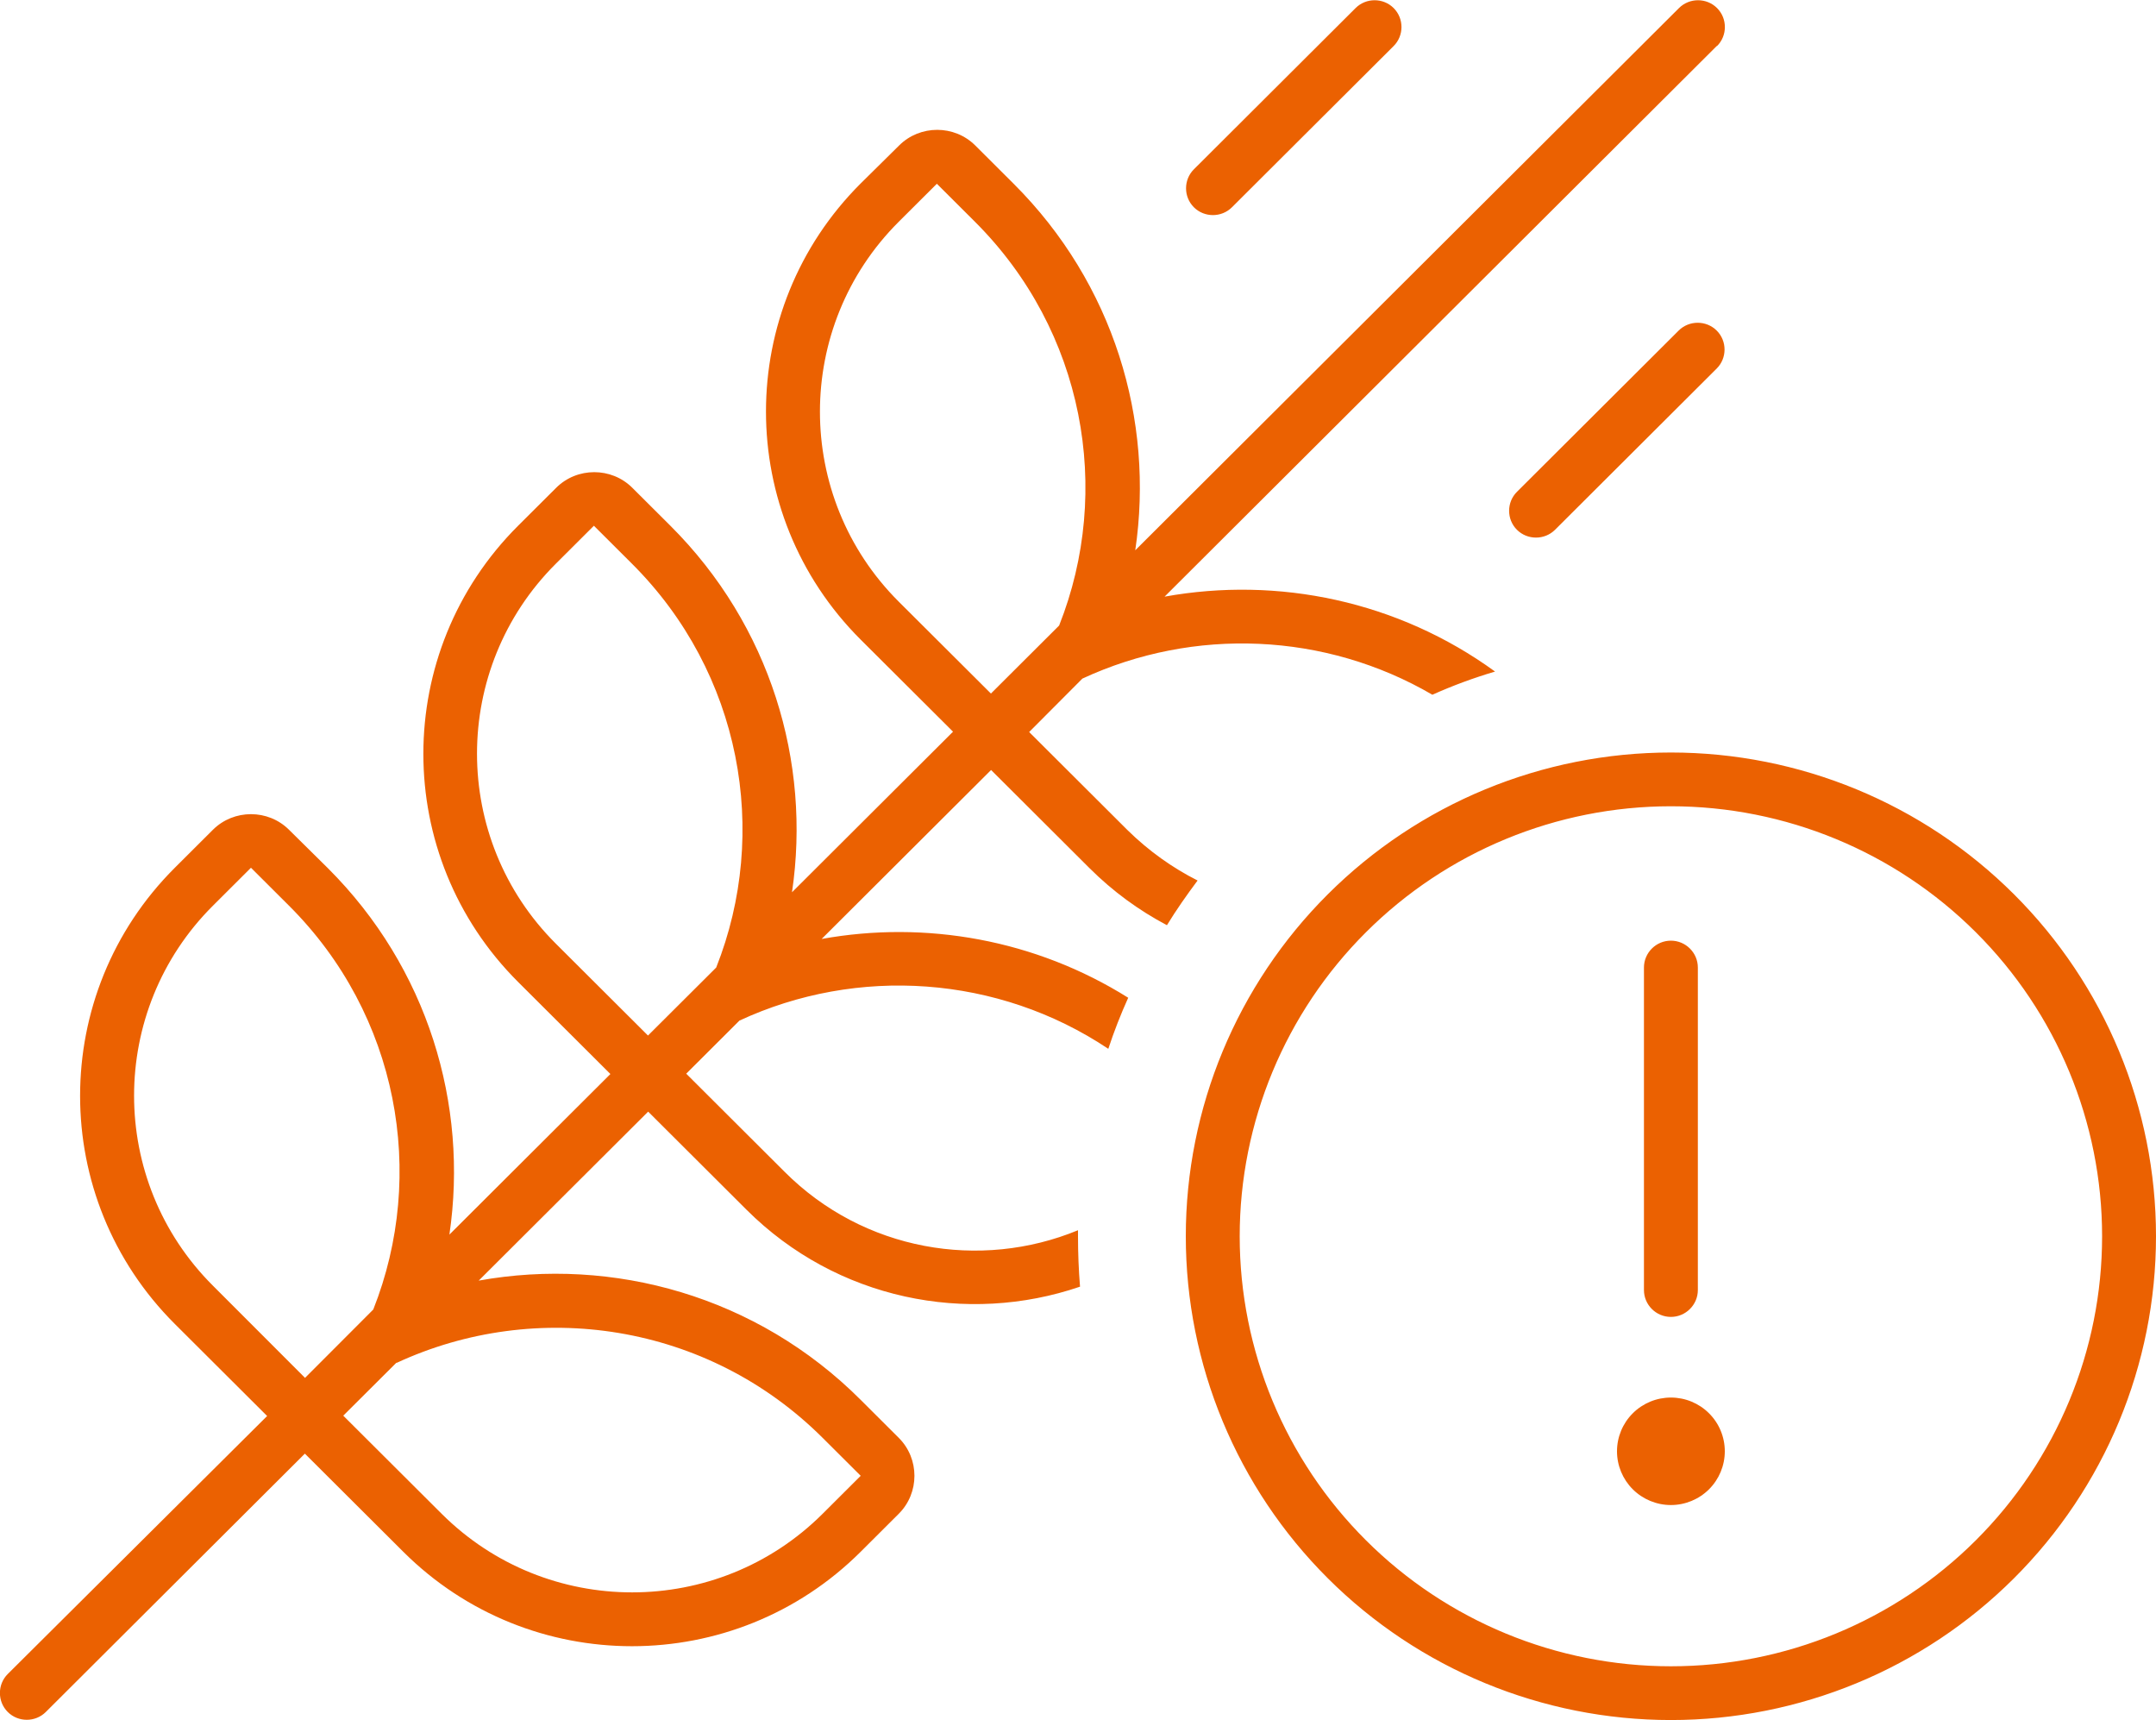<?xml version="1.0" encoding="UTF-8"?>
<svg xmlns="http://www.w3.org/2000/svg" width="84" height="67" viewBox="0 0 84 67" fill="none">
  <g clip-path="url(#clip0_12_668)">
    <path d="M54.298 1.793C54.705 1.387 54.705 0.72 54.298 0.314C53.891 -0.092 53.222 -0.092 52.815 0.314L46.515 6.595C46.108 7.001 46.108 7.668 46.515 8.074C46.922 8.48 47.591 8.48 47.998 8.074L54.298 1.793ZM66.898 1.793C67.305 1.387 67.305 0.72 66.898 0.314C66.491 -0.092 65.822 -0.092 65.415 0.314L50.715 14.97L44.231 21.435C44.979 16.37 43.391 11.044 39.493 7.158L37.997 5.666C37.183 4.855 35.844 4.855 35.031 5.666L33.534 7.145C28.613 12.052 28.613 20.008 33.534 24.916L37.131 28.501L30.857 34.756C31.605 29.692 30.017 24.366 26.119 20.479L24.636 19.001C23.822 18.189 22.483 18.189 21.669 19.001L20.186 20.479C15.264 25.387 15.264 33.343 20.186 38.25L23.782 41.836L17.509 48.091C18.257 43.026 16.669 37.7 12.771 33.814L11.261 32.322C10.447 31.511 9.109 31.511 8.295 32.322L6.812 33.801C1.89 38.708 1.89 46.664 6.812 51.572L10.408 55.157L0.302 65.207C-0.105 65.613 -0.105 66.28 0.302 66.686C0.709 67.092 1.378 67.092 1.785 66.686L11.878 56.623L15.711 60.444C20.633 65.351 28.613 65.351 33.534 60.444L35.017 58.965C35.831 58.154 35.831 56.819 35.017 56.008L33.534 54.529C29.492 50.486 23.887 48.941 18.651 49.883L25.253 43.301L29.085 47.122C32.602 50.629 37.682 51.624 42.079 50.119C42.026 49.465 42 48.81 42 48.156V47.921C38.194 49.491 33.653 48.732 30.568 45.644L26.736 41.823L28.809 39.755C33.403 37.622 38.889 37.988 43.181 40.854C43.404 40.174 43.667 39.506 43.956 38.865C40.346 36.601 36.068 35.842 32.012 36.575L38.614 29.993L42.446 33.814C43.365 34.73 44.376 35.463 45.465 36.039C45.833 35.437 46.239 34.861 46.659 34.298C45.675 33.801 44.756 33.147 43.929 32.335L40.097 28.514L42.171 26.433C46.515 24.418 51.634 24.628 55.807 27.062C56.595 26.708 57.409 26.407 58.249 26.159C54.469 23.411 49.796 22.442 45.373 23.241L52.185 16.449L66.885 1.793H66.898ZM15.448 53.09C20.895 50.564 27.562 51.532 32.051 56.008L33.534 57.486L32.051 58.965C27.956 63.048 21.302 63.048 17.207 58.965L13.374 55.144L15.448 53.077V53.09ZM11.891 53.678L8.295 50.08C4.2 45.997 4.2 39.362 8.295 35.28L9.778 33.801L11.261 35.28C15.527 39.533 16.629 45.748 14.543 51.009L11.891 53.665V53.678ZM25.253 40.344L21.656 36.758C17.561 32.675 17.561 26.041 21.656 21.958L23.139 20.479L24.622 21.958C28.888 26.211 29.991 32.427 27.904 37.688L25.239 40.344H25.253ZM38.614 27.022L35.017 23.437C30.922 19.354 30.922 12.72 35.017 8.637L36.501 7.158L37.984 8.637C42.249 12.89 43.352 19.105 41.265 24.366L38.601 27.022H38.614ZM66.885 14.355C67.292 13.95 67.292 13.282 66.885 12.877C66.478 12.471 65.809 12.471 65.402 12.877L59.102 19.158C58.695 19.563 58.695 20.231 59.102 20.637C59.509 21.042 60.178 21.042 60.585 20.637L66.885 14.355ZM48.3 48.156C48.3 43.714 50.07 39.453 53.221 36.312C56.371 33.171 60.644 31.406 65.1 31.406C69.556 31.406 73.829 33.171 76.979 36.312C80.13 39.453 81.9 43.714 81.9 48.156C81.9 52.599 80.13 56.859 76.979 60C73.829 63.142 69.556 64.906 65.1 64.906C60.644 64.906 56.371 63.142 53.221 60C50.07 56.859 48.3 52.599 48.3 48.156ZM84 48.156C84 43.158 82.009 38.365 78.464 34.832C74.92 31.298 70.113 29.312 65.1 29.312C60.087 29.312 55.28 31.298 51.736 34.832C48.191 38.365 46.2 43.158 46.2 48.156C46.2 53.154 48.191 57.947 51.736 61.481C55.28 65.015 60.087 67 65.1 67C70.113 67 74.92 65.015 78.464 61.481C82.009 57.947 84 53.154 84 48.156ZM65.1 58.625C65.657 58.625 66.191 58.404 66.585 58.012C66.979 57.619 67.2 57.087 67.2 56.531C67.2 55.976 66.979 55.443 66.585 55.051C66.191 54.658 65.657 54.438 65.1 54.438C64.543 54.438 64.009 54.658 63.615 55.051C63.221 55.443 63 55.976 63 56.531C63 57.087 63.221 57.619 63.615 58.012C64.009 58.404 64.543 58.625 65.1 58.625ZM65.1 36.641C64.522 36.641 64.05 37.112 64.05 37.688V50.25C64.05 50.826 64.522 51.297 65.1 51.297C65.677 51.297 66.15 50.826 66.15 50.25V37.688C66.15 37.112 65.677 36.641 65.1 36.641Z" fill="#EB6101"></path>
  </g>
  <defs>
    <clipPath id="clip0_12_668">
      <rect width="84" height="67" fill="white"></rect>
    </clipPath>
  </defs>
</svg>
